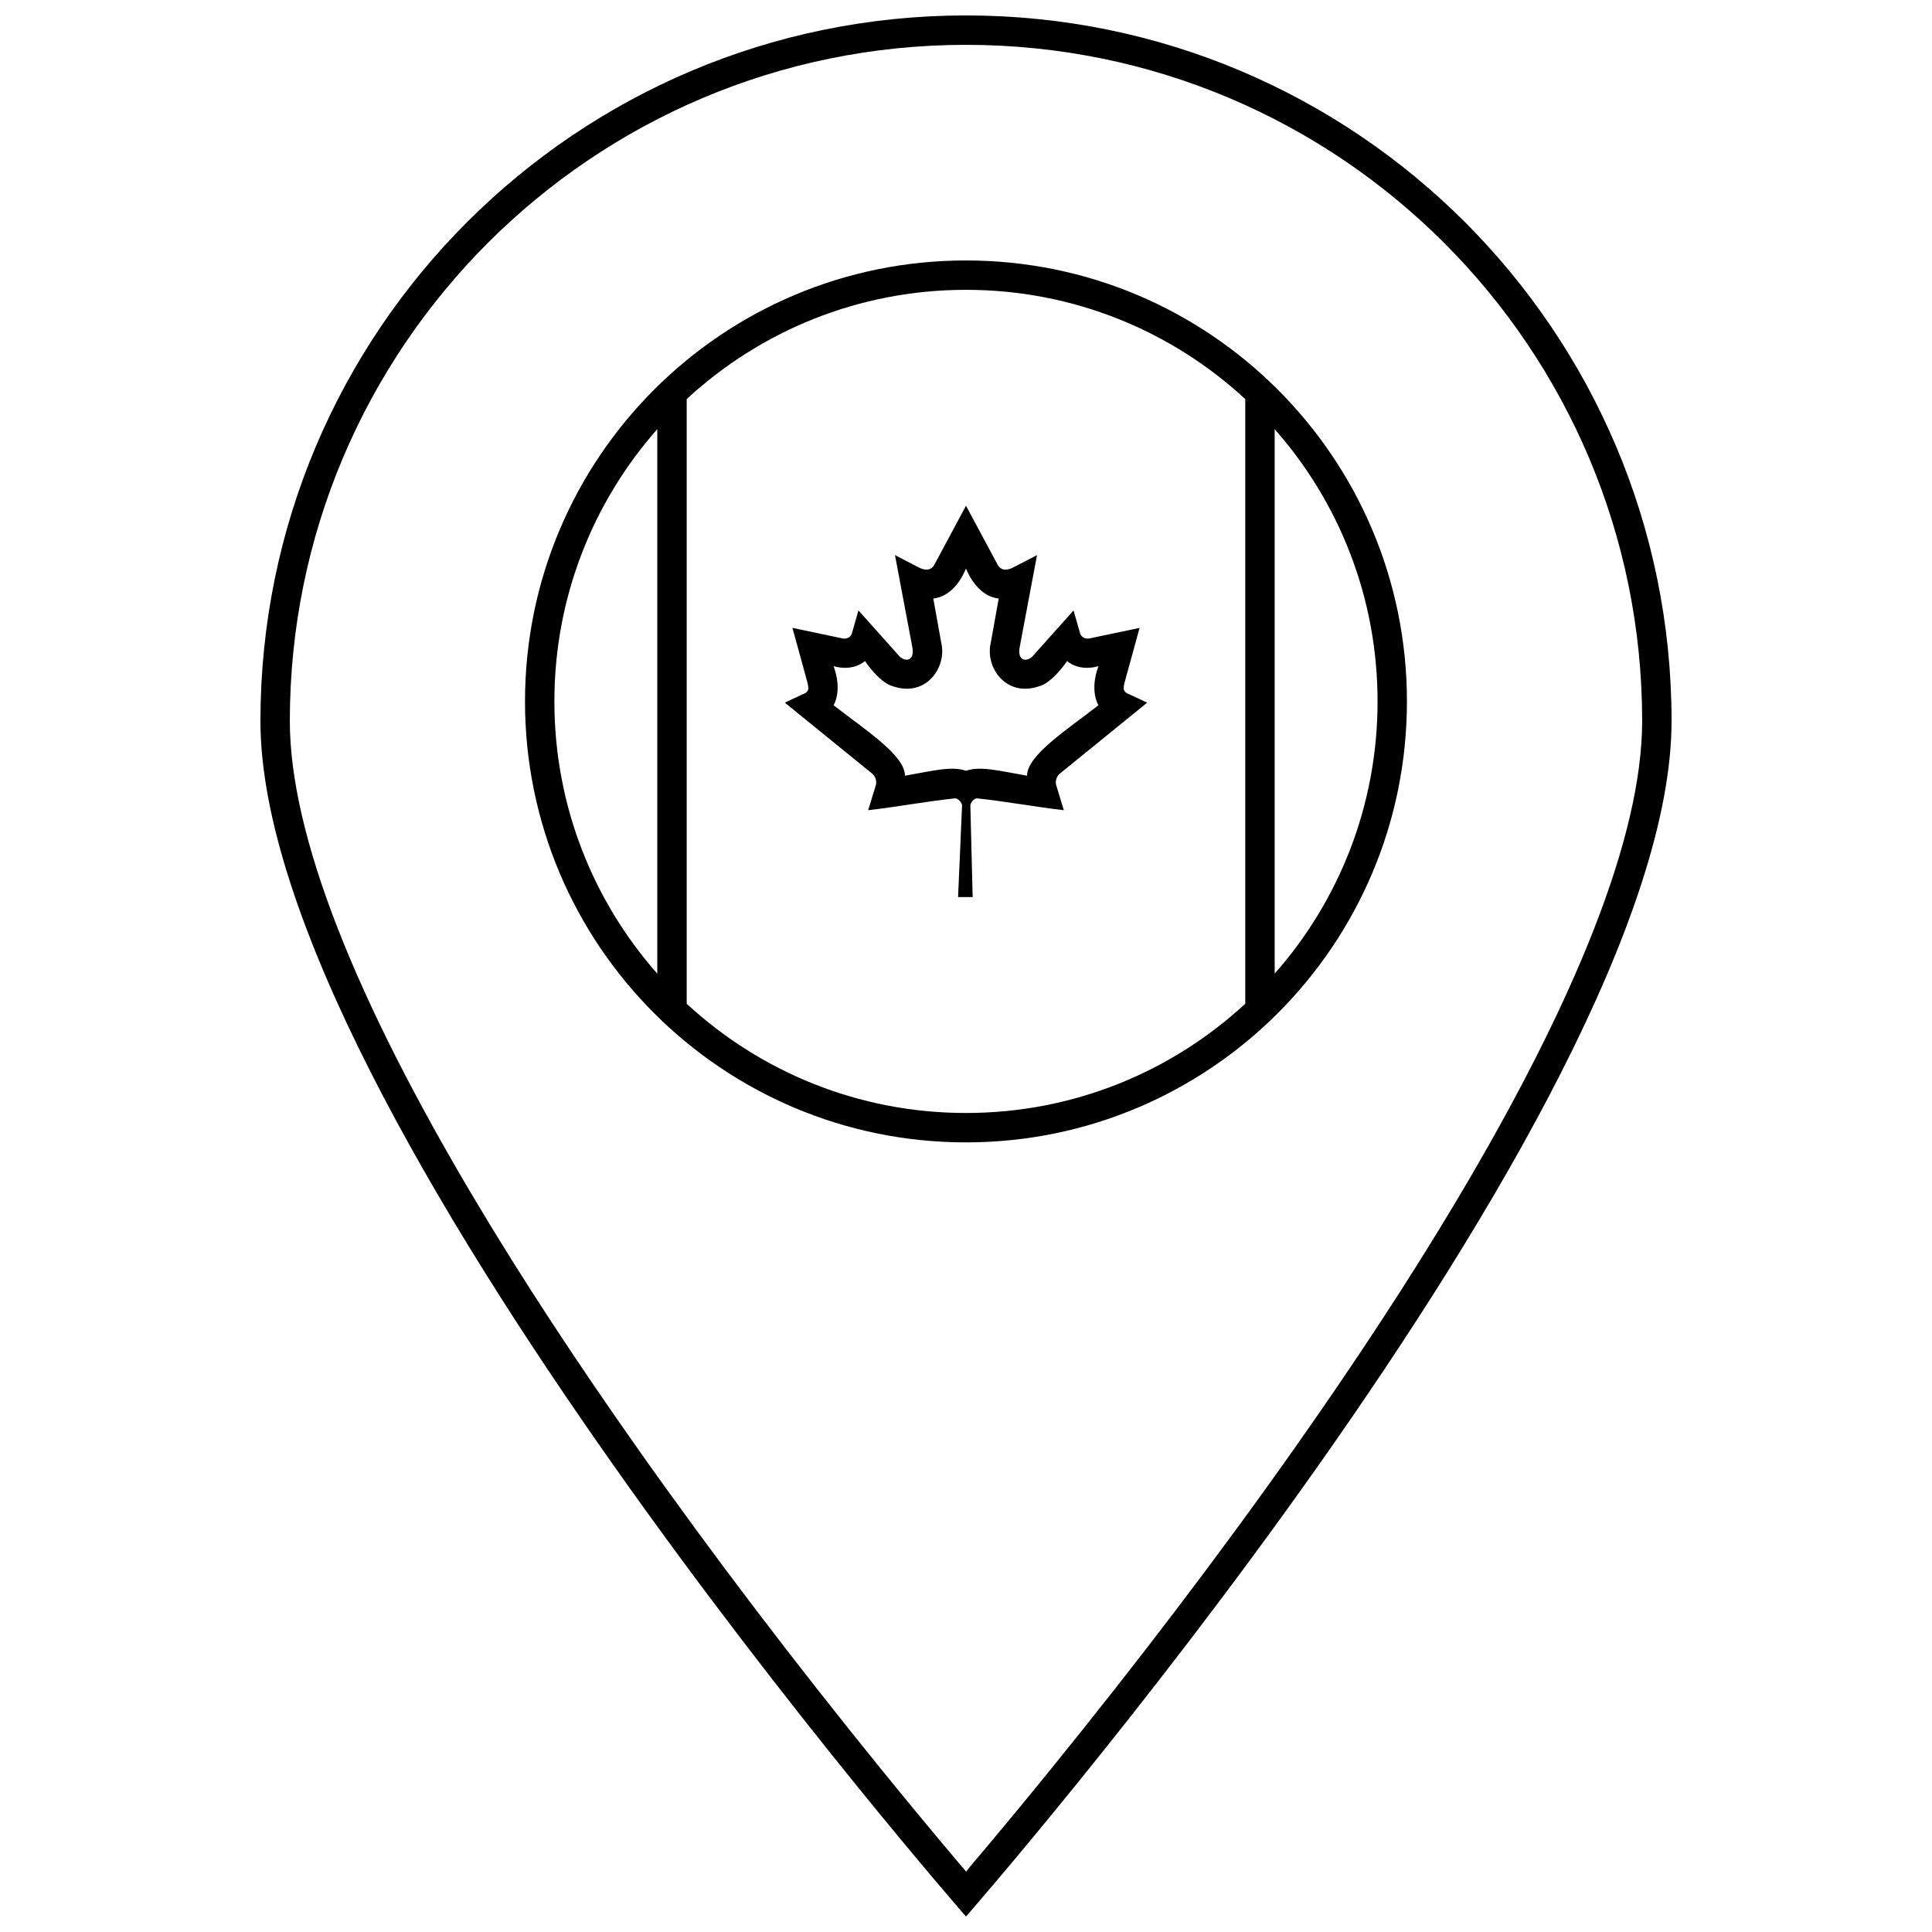 <?xml version="1.0" encoding="UTF-8"?>
<!-- Uploaded to: ICON Repo, www.iconrepo.com, Generator: ICON Repo Mixer Tools -->
<svg width="800px" height="800px" version="1.1" viewBox="144 144 512 512" xmlns="http://www.w3.org/2000/svg">
 <defs>
  <clipPath id="a">
   <path d="m213 148.09h374v503.81h-374z"/>
  </clipPath>
 </defs>
 <path d="m474.01 249.76c-19.445-17.973-45.445-28.953-74.012-28.953s-54.57 10.98-74.016 28.953v160.24c19.445 17.973 45.449 28.953 74.016 28.953s54.566-10.98 74.012-28.953zm7.789 7.973c16.973 19.227 27.27 44.484 27.27 72.145 0 27.664-10.297 52.922-27.27 72.148zm-163.61 0c-16.973 19.227-27.27 44.484-27.27 72.145 0 27.664 10.297 52.922 27.27 72.148zm81.805 189.01c64.539 0 116.86-52.32 116.86-116.86 0-64.539-52.324-116.86-116.86-116.86-64.543 0-116.86 52.32-116.86 116.86 0 64.543 52.32 116.86 116.86 116.86z" fill-rule="evenodd"/>
 <path d="m400 278.02-8.387 15.641c-0.949 1.699-2.656 1.543-4.359 0.594l-6.074-3.144 4.527 24.027c0.949 4.387-2.102 4.387-3.609 2.488l-10.598-11.859-1.719 6.023c-0.199 0.789-1.07 1.621-2.379 1.422l-13.398-2.816 3.519 12.797c0.754 2.848 1.34 4.023-0.762 4.777l-4.777 2.242 23.066 18.734c0.914 0.711 1.375 1.984 1.051 3.141l-2.019 6.625c7.941-0.918 15.059-2.293 23.004-3.141 0.699-0.078 1.875 1.082 1.871 1.895l-1.055 24.27h3.863l-0.609-24.219c-0.004-0.812 1.062-2.023 1.762-1.945 7.949 0.848 15.062 2.223 23.004 3.141l-2.016-6.625c-0.328-1.156 0.133-2.43 1.047-3.141l23.066-18.734-4.777-2.242c-2.102-0.754-1.512-1.93-0.758-4.777l3.519-12.797-13.402 2.816c-1.309 0.199-2.18-0.633-2.379-1.422l-1.719-6.023-10.598 11.859c-1.504 1.898-4.559 1.898-3.606-2.488l4.523-24.027-6.07 3.144c-1.707 0.949-3.41 1.105-4.363-0.594zm-8.672 24.586 2.125 11.801c1.508 6.477-4.062 14.418-12.727 11.492-3.606-0.871-7.516-6.715-7.516-6.715s-2.918 2.871-8.305 1.359c2.434 6.586 0 10.352 0 10.352 8.305 6.481 18.918 13.238 18.918 18.68 7.504-1.312 12.289-2.633 16.18-1.312 3.883-1.32 8.672 0 16.176 1.312 0-5.441 10.613-12.199 18.918-18.68 0 0-2.434-3.766 0-10.352-5.387 1.512-8.305-1.359-8.305-1.359s-3.91 5.844-7.516 6.715c-8.664 2.926-14.234-5.016-12.727-11.492l2.125-11.801c-6.09-0.625-8.676-7.981-8.676-7.981s-2.582 7.356-8.672 7.981z" fill-rule="evenodd"/>
 <g clip-path="url(#a)">
  <path d="m400 651.9s-186.98-213.56-186.98-316.83 83.711-186.98 186.98-186.98c103.27 0 186.98 83.715 186.98 186.98s-186.98 316.83-186.98 316.83zm2.086-14.41c6.356-7.512 13.441-16.055 21.074-25.477 21.809-26.918 43.621-55.441 63.961-84.293 15.984-22.672 30.406-44.633 42.879-65.547 31.621-53.023 49.188-96.727 49.188-127.1 0-98.965-80.227-179.19-179.19-179.19-98.965 0-179.19 80.227-179.19 179.19 0 30.375 17.566 74.078 49.191 127.1 12.469 20.914 26.891 42.875 42.875 65.547 20.344 28.852 42.152 57.375 63.961 84.293 7.633 9.422 14.719 17.965 21.074 25.477 0.125 0.148 2.152 2.531 2.152 2.531s-0.199 0.094 2.023-2.531z"/>
 </g>
</svg>